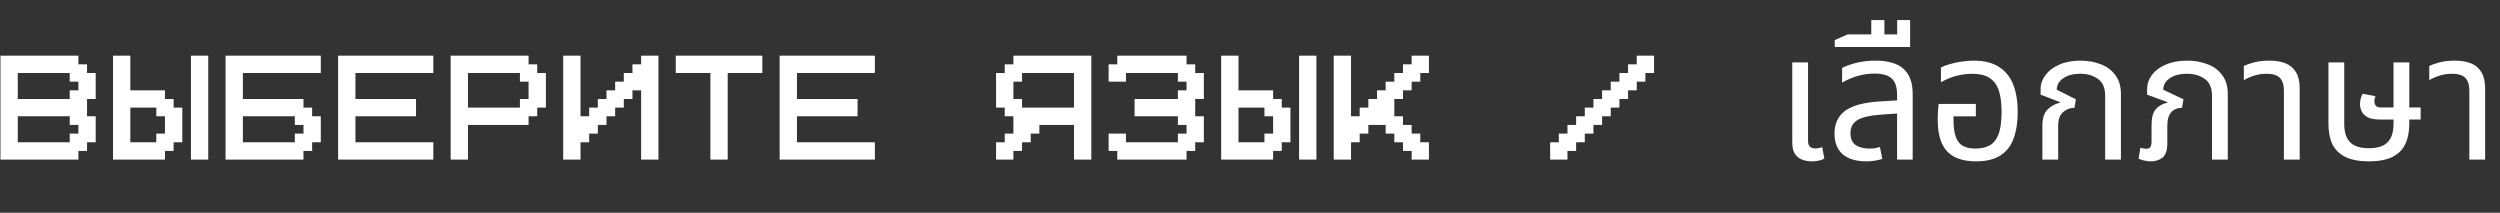 <?xml version="1.0" encoding="UTF-8"?> <svg xmlns="http://www.w3.org/2000/svg" width="282" height="24" viewBox="0 0 282 24" fill="none"><rect x="0" y="0" width="282" height="24" fill="#333333" stroke="none"/><path d="M2.006 8.234V11.164H7.865V10.188H8.842V9.211H7.865V8.234H2.006ZM7.865 16.047V15.07H8.842V14.094H7.865V13.117H2.006V16.047H7.865ZM0.053 6.281H8.842V7.258H9.818V8.234H10.795V11.164H9.818V13.117H10.795V16.047H9.818V17.023H8.842V18H0.053V6.281ZM14.701 16.047H17.631V15.07H18.607V13.117H17.631V12.141H14.701V16.047ZM12.748 18V6.281H14.701V10.188H18.607V11.164H19.584V12.141H20.561V16.047H19.584V17.023H18.607V18H12.748ZM23.49 6.281H22.514H21.537V10.188V18H23.49V6.281ZM33.256 16.047V15.07H34.232V14.094H33.256V13.117H27.396V16.047H33.256ZM35.209 13.117H36.185V16.047H35.209V17.023H34.232V18H25.443V6.281H36.185V8.234H27.396V11.164H34.232V12.141H35.209V13.117ZM38.139 6.281H48.881V8.234H40.092V11.164H46.928V13.117H40.092V16.047H48.881V18H38.139V6.281ZM52.787 8.234V12.141H58.647V11.164H59.623V9.211H58.647V8.234H52.787ZM50.834 6.281H59.623V7.258H60.6V8.234H61.576V12.141H60.6V13.117H59.623V14.094H52.787V18H50.834V6.281ZM65.482 6.281V13.117H66.459V12.141H67.436V11.164H68.412V10.188H69.389V9.211H70.365V8.234H71.342V7.258H72.318V6.281H74.272V18H72.318V10.188H71.342V11.164H70.365V12.141H69.389V13.117H68.412V14.094H67.436V15.07H66.459V16.047H65.482V18H63.529V6.281H65.482ZM76.225 8.234V6.281H85.99V8.234H82.084V18H80.131V8.234H76.225ZM87.943 6.281H98.686V8.234H89.897V11.164H96.732V13.117H89.897V16.047H98.686V18H87.943V6.281ZM121.146 8.234H115.287V9.211H114.311V11.164H115.287V12.141H121.146V8.234ZM123.1 6.281V18H121.146V14.094H117.24V15.07H116.264V16.047H115.287V17.023H114.311V18H112.357V16.047H113.334V15.07H114.311V13.117H113.334V12.141H112.357V8.234H113.334V7.258H114.311V6.281H123.1ZM127.982 11.164H132.865V10.188H133.842V9.211H132.865V8.234H127.006V9.211H125.053V7.258H126.029V6.281H133.842V7.258H134.818V8.234H135.795V11.164H134.818V13.117H135.795V16.047H134.818V17.023H133.842V18H126.029V17.023H125.053V15.07H127.006V16.047H132.865V15.07H133.842V14.094H132.865V13.117H127.982V11.164ZM139.701 16.047H142.631V15.07H143.607V13.117H142.631V12.141H139.701V16.047ZM137.748 18V6.281H139.701V10.188H143.607V11.164H144.584V12.141H145.561V16.047H144.584V17.023H143.607V18H137.748ZM148.49 6.281H147.514H146.537V10.188V18H148.49V6.281ZM161.186 8.234H160.209V9.211H159.232V10.188H158.256V11.164H157.279V13.117H158.256V14.094H159.232V15.07H160.209V16.047H161.186V18H159.232V17.023H158.256V16.047H157.279V15.07H156.303V14.094H154.35V15.07H153.373V16.047H152.396V18H150.443V6.281H152.396V13.117H153.373V12.141H154.35V11.164H155.326V10.188H156.303V9.211H157.279V8.234H158.256V7.258H159.232V6.281H161.186V8.234ZM175.834 15.07H176.811V14.094H177.787V13.117H178.764V12.141H179.74V11.164H180.717V10.188H181.693V9.211H182.67V8.234H183.646V7.258H184.623V6.281H185.6H186.576V7.258V8.234H185.6V9.211H184.623V10.188H183.646V11.164H182.67V12.141H181.693V13.117H180.717V14.094H179.74V15.07H178.764V16.047H177.787V17.023H176.811V18H174.857V17.023V16.047H175.834V15.07ZM204.348 18.2C203.988 18.2 203.641 18.14 203.308 18.02C202.975 17.9 202.701 17.687 202.488 17.38C202.275 17.073 202.168 16.647 202.168 16.1V7.04H203.948V15.88C203.948 16.187 204.015 16.407 204.148 16.54C204.281 16.673 204.495 16.74 204.788 16.74C204.908 16.74 205.035 16.727 205.168 16.7C205.301 16.673 205.428 16.64 205.548 16.6L205.788 17.9C205.535 18.02 205.288 18.1 205.048 18.14C204.808 18.18 204.575 18.2 204.348 18.2ZM213.991 18V10.7C213.991 9.833 213.791 9.22 213.391 8.86C213.005 8.487 212.351 8.3 211.431 8.3C210.765 8.3 210.125 8.393 209.511 8.58C208.911 8.753 208.338 9 207.791 9.32V7.66C208.178 7.46 208.698 7.273 209.351 7.1C210.018 6.927 210.765 6.84 211.591 6.84C212.298 6.84 212.911 6.92 213.431 7.08C213.951 7.227 214.378 7.453 214.711 7.76C215.058 8.067 215.318 8.46 215.491 8.94C215.665 9.407 215.751 9.96 215.751 10.6V18H213.991ZM210.551 18.2C209.378 18.2 208.478 17.933 207.851 17.4C207.238 16.853 206.931 16.073 206.931 15.06C206.931 13.953 207.331 13.1 208.131 12.5C208.945 11.9 210.258 11.547 212.071 11.44L214.351 11.3V12.78L212.311 12.92C210.951 13.013 210.011 13.227 209.491 13.56C208.985 13.893 208.731 14.38 208.731 15.02C208.731 15.62 208.918 16.06 209.291 16.34C209.678 16.62 210.211 16.76 210.891 16.76C211.118 16.76 211.325 16.747 211.511 16.72C211.698 16.68 211.878 16.633 212.051 16.58L212.331 17.92C212.078 18.013 211.798 18.08 211.491 18.12C211.198 18.173 210.885 18.2 210.551 18.2ZM206.96 5.3V4.52L208.42 3.88H215.46V5.3H206.96ZM211.08 4.52V2.26H212.56V4.52H211.08ZM214 4.52V2.26H215.46V4.52H214ZM222.877 18.2C221.437 18.2 220.357 17.827 219.637 17.08C218.93 16.32 218.577 15.133 218.577 13.52C218.577 13.253 218.584 12.967 218.597 12.66C218.624 12.34 218.65 12.027 218.677 11.72H222.877V13.12H220.357V13.52C220.357 14.36 220.45 15.02 220.637 15.5C220.824 15.967 221.097 16.293 221.457 16.48C221.83 16.667 222.29 16.76 222.837 16.76C223.437 16.76 223.957 16.647 224.397 16.42C224.837 16.193 225.177 15.78 225.417 15.18C225.657 14.58 225.777 13.72 225.777 12.6C225.777 11.613 225.67 10.807 225.457 10.18C225.244 9.553 224.89 9.087 224.397 8.78C223.917 8.473 223.264 8.32 222.437 8.32C222.01 8.32 221.597 8.36 221.197 8.44C220.797 8.507 220.41 8.613 220.037 8.76C219.664 8.893 219.297 9.067 218.937 9.28V7.62C219.204 7.473 219.53 7.347 219.917 7.24C220.304 7.12 220.73 7.027 221.197 6.96C221.664 6.88 222.15 6.84 222.657 6.84C223.83 6.84 224.777 7.08 225.497 7.56C226.23 8.027 226.764 8.693 227.097 9.56C227.43 10.413 227.597 11.427 227.597 12.6C227.597 13.773 227.444 14.78 227.137 15.62C226.83 16.46 226.33 17.1 225.637 17.54C224.957 17.98 224.037 18.2 222.877 18.2ZM230.381 18V14.2C230.381 13.36 230.568 12.753 230.941 12.38C231.315 11.993 231.788 11.727 232.361 11.58L232.381 11.52L230.181 10.68V10.02C230.181 9.473 230.361 8.96 230.721 8.48C231.081 7.987 231.595 7.593 232.261 7.3C232.941 6.993 233.748 6.84 234.681 6.84C235.495 6.84 236.248 6.973 236.941 7.24C237.635 7.493 238.188 7.9 238.601 8.46C239.028 9.007 239.241 9.727 239.241 10.62V18H237.461V10.8C237.461 9.907 237.188 9.273 236.641 8.9C236.108 8.513 235.448 8.32 234.661 8.32C233.848 8.32 233.201 8.493 232.721 8.84C232.241 9.173 232.001 9.6 232.001 10.12L234.161 11.2L234.001 12.16C233.508 12.16 233.075 12.327 232.701 12.66C232.341 12.98 232.161 13.493 232.161 14.2V18H230.381ZM242.614 18.2C242.374 18.2 242.14 18.173 241.914 18.12C241.687 18.08 241.46 18.007 241.234 17.9L241.434 16.66C241.527 16.687 241.634 16.713 241.754 16.74C241.874 16.767 241.987 16.78 242.094 16.78C242.307 16.78 242.46 16.72 242.554 16.6C242.647 16.467 242.694 16.26 242.694 15.98V14.12C242.694 13.293 242.847 12.7 243.154 12.34C243.46 11.967 243.9 11.713 244.474 11.58L244.494 11.52L242.194 10.68V10.02C242.194 9.473 242.367 8.96 242.714 8.48C243.074 7.987 243.594 7.593 244.274 7.3C244.954 6.993 245.767 6.84 246.714 6.84C247.54 6.84 248.3 6.973 248.994 7.24C249.687 7.493 250.24 7.9 250.654 8.46C251.08 9.007 251.294 9.727 251.294 10.62V18H249.514V10.8C249.514 9.907 249.24 9.273 248.694 8.9C248.147 8.513 247.48 8.32 246.694 8.32C245.867 8.32 245.214 8.493 244.734 8.84C244.254 9.173 244.014 9.6 244.014 10.12L246.294 11.2L246.134 12.16C245.64 12.16 245.24 12.32 244.934 12.64C244.627 12.96 244.474 13.473 244.474 14.18V16.12C244.474 16.933 244.294 17.487 243.934 17.78C243.574 18.06 243.134 18.2 242.614 18.2ZM257.624 18V10.22C257.624 9.567 257.471 9.087 257.164 8.78C256.871 8.473 256.371 8.32 255.664 8.32C255.184 8.32 254.731 8.387 254.304 8.52C253.891 8.64 253.491 8.813 253.104 9.04V7.44C253.371 7.307 253.751 7.173 254.244 7.04C254.738 6.907 255.324 6.84 256.004 6.84C256.698 6.84 257.298 6.94 257.804 7.14C258.311 7.34 258.704 7.673 258.984 8.14C259.264 8.593 259.404 9.2 259.404 9.96V18H257.624ZM267.209 18.2C266.116 18.2 265.229 18.033 264.549 17.7C263.883 17.367 263.396 16.887 263.089 16.26C262.796 15.62 262.649 14.847 262.649 13.94V7.04H264.429V13.96C264.429 14.893 264.649 15.587 265.089 16.04C265.529 16.493 266.236 16.72 267.209 16.72C268.183 16.72 268.889 16.493 269.329 16.04C269.769 15.587 269.989 14.893 269.989 13.96V7.04H271.769V13.94C271.769 14.847 271.616 15.62 271.309 16.26C271.016 16.887 270.536 17.367 269.869 17.7C269.203 18.033 268.316 18.2 267.209 18.2ZM268.429 13.48C267.869 13.48 267.423 13.4 267.089 13.24C266.769 13.067 266.543 12.847 266.409 12.58C266.276 12.313 266.209 12.033 266.209 11.74C266.209 11.54 266.236 11.333 266.289 11.12C266.343 10.907 266.416 10.727 266.509 10.58L267.949 10.84C267.923 10.893 267.896 10.98 267.869 11.1C267.843 11.207 267.829 11.313 267.829 11.42C267.829 11.593 267.876 11.753 267.969 11.9C268.076 12.047 268.256 12.12 268.509 12.12H273.049V13.48H268.429ZM278.542 18V10.22C278.542 9.567 278.389 9.087 278.082 8.78C277.789 8.473 277.289 8.32 276.582 8.32C276.102 8.32 275.649 8.387 275.222 8.52C274.809 8.64 274.409 8.813 274.022 9.04V7.44C274.289 7.307 274.669 7.173 275.162 7.04C275.656 6.907 276.242 6.84 276.922 6.84C277.616 6.84 278.216 6.94 278.722 7.14C279.229 7.34 279.622 7.673 279.902 8.14C280.182 8.593 280.322 9.2 280.322 9.96V18H278.542Z" fill="white"></path></svg> 